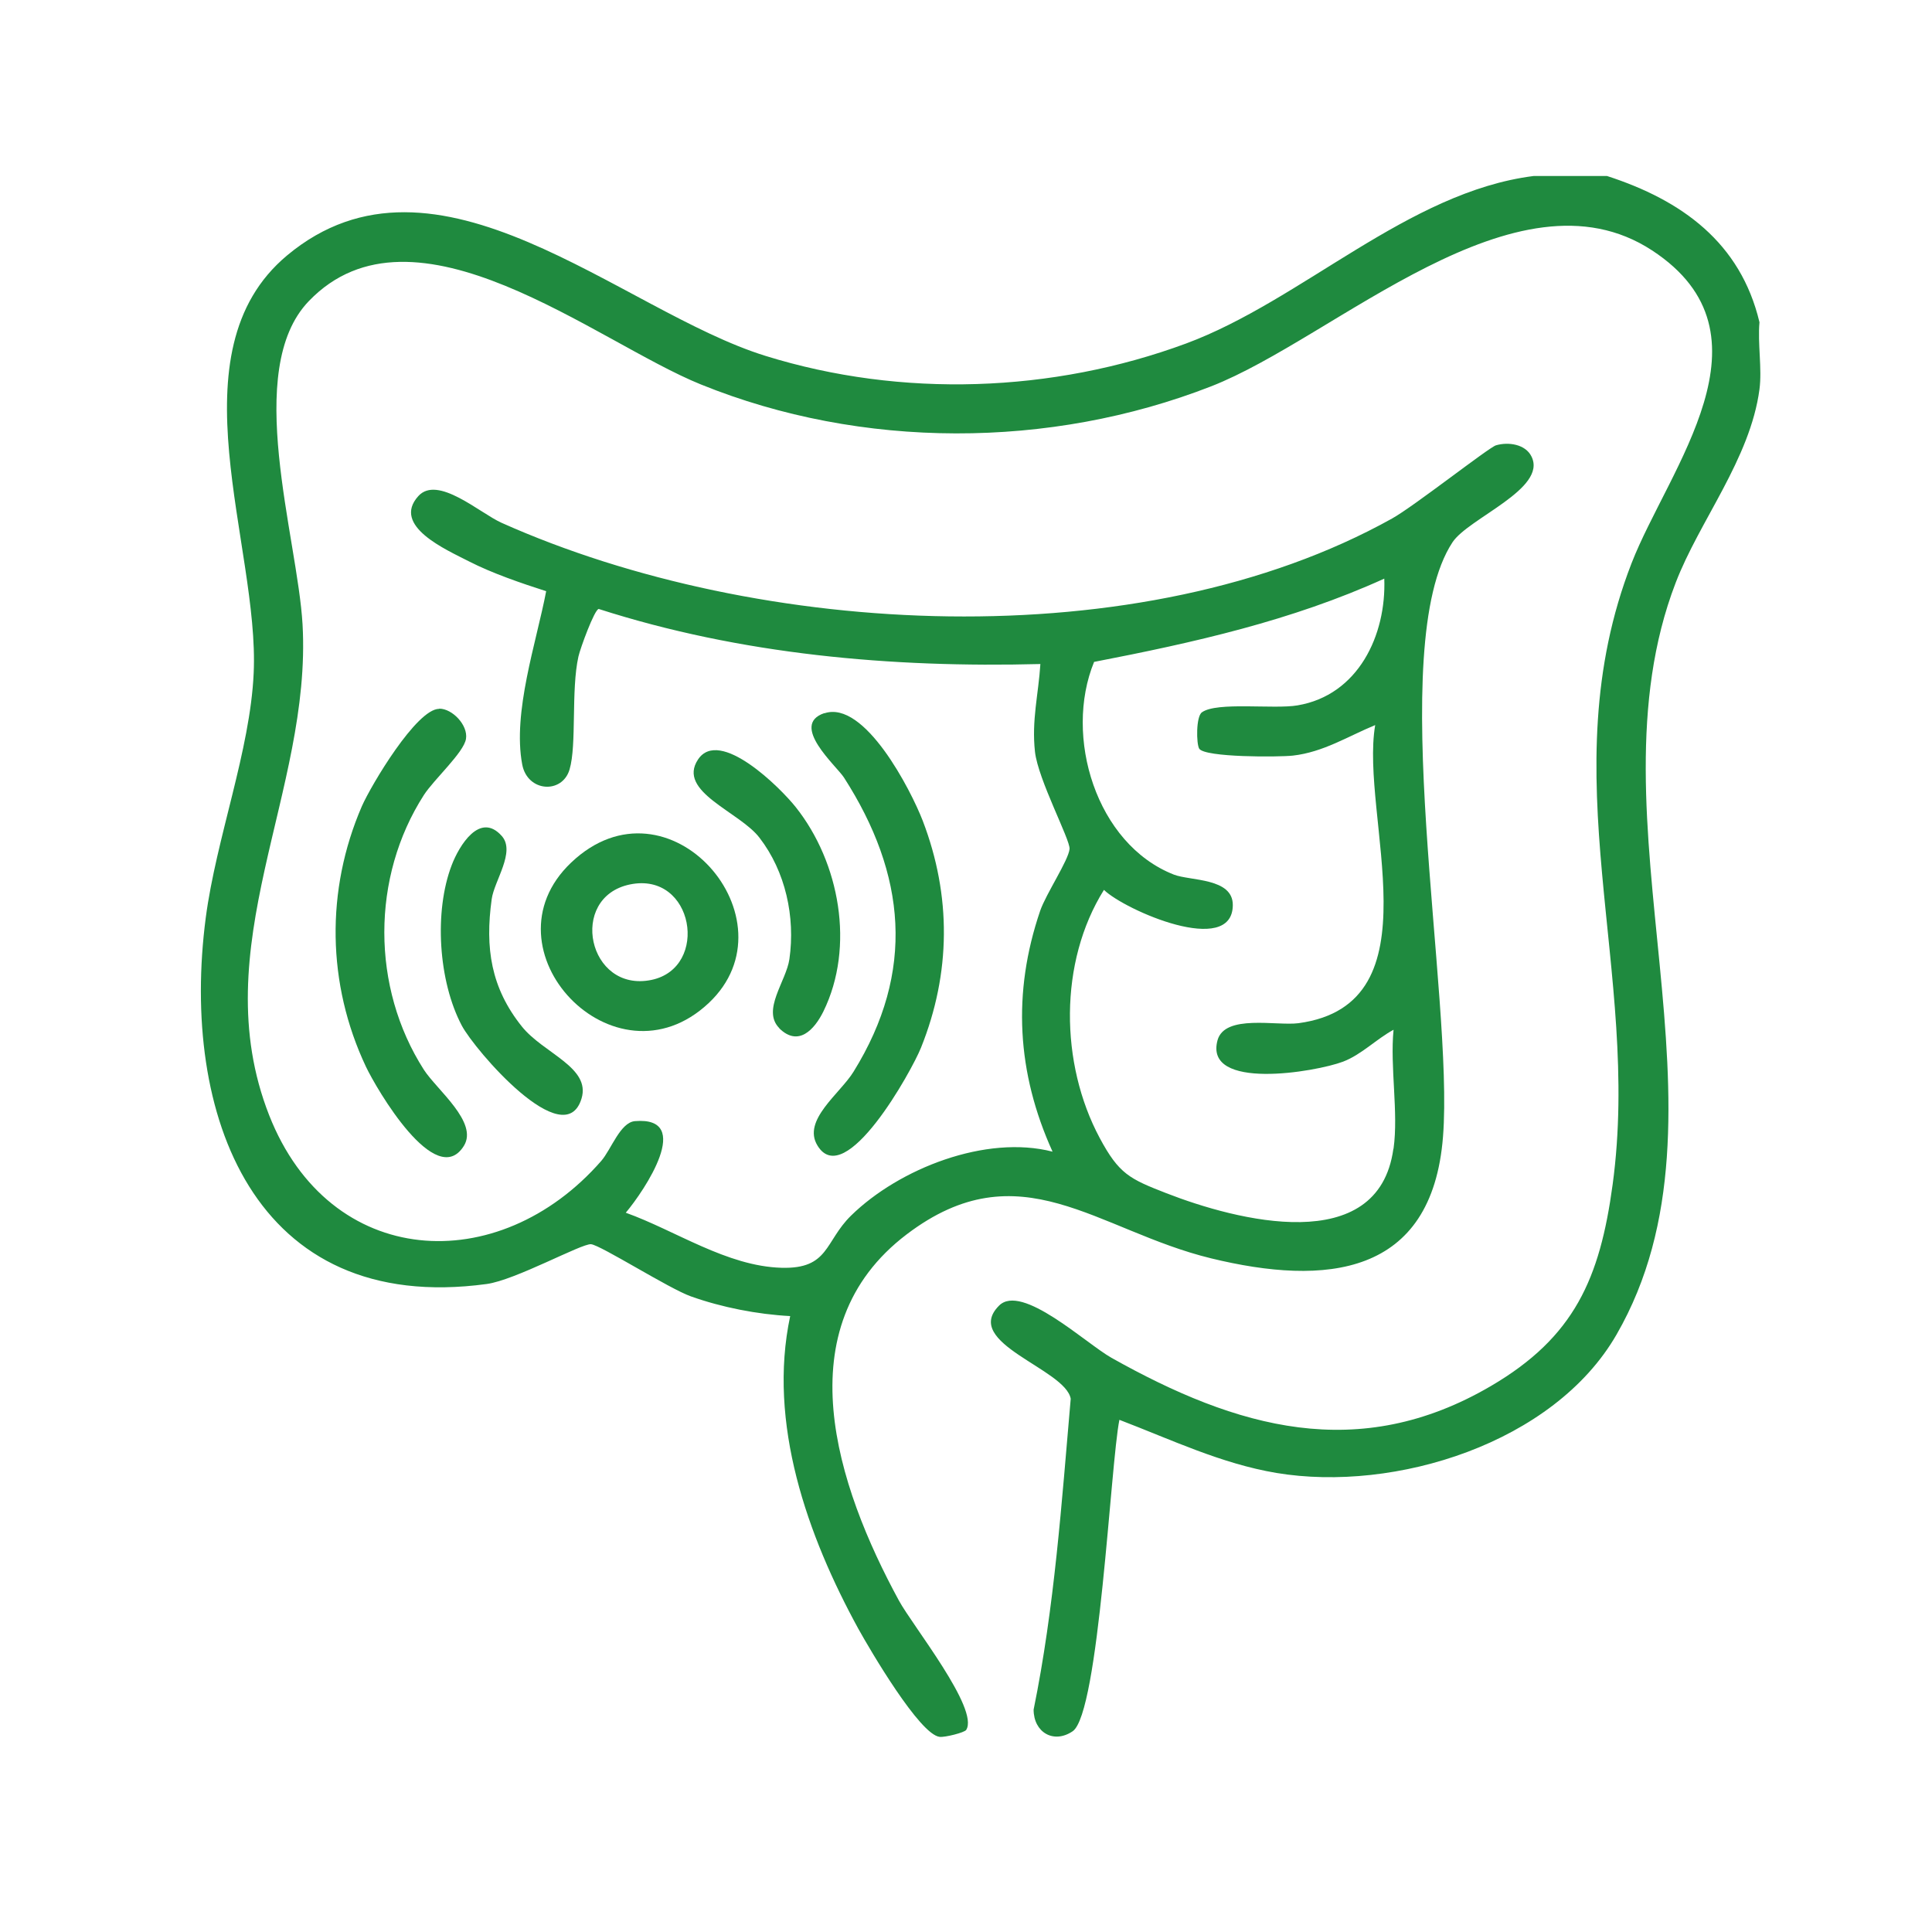 <?xml version="1.0" encoding="UTF-8"?><svg id="Layer_1" xmlns="http://www.w3.org/2000/svg" viewBox="0 0 100 100"><defs><style>.cls-1{fill:#1f8a3f;}</style></defs><g id="RQCkIQ"><path class="cls-1" d="M83.18,9.11c3.86,1.25,6.91,3.44,7.89,7.57-.1,1.1.14,2.4,0,3.47-.48,3.61-3.11,6.81-4.34,10.02-4.74,12.32,3.56,27.43-3.06,38.91-3.24,5.62-11.46,8.18-17.6,7.16-2.86-.48-5.46-1.73-8.13-2.75-.46,2.26-1.05,15.19-2.42,16.12-.99.67-2.02.05-2.02-1.12,1.08-5.3,1.45-10.7,1.92-16.09-.27-1.55-5.65-2.88-3.71-4.82,1.17-1.18,4.5,1.96,5.82,2.7,6.48,3.64,12.79,5.47,19.64,1.46,4.32-2.53,5.64-5.56,6.3-10.43,1.5-11.06-3.29-21.18.98-32.16,1.91-4.91,7.71-11.84,1.06-16.19-7.03-4.6-16.39,4.53-22.83,7.04-8.34,3.25-18.08,3.27-26.4-.1-5.42-2.19-14.84-10-20.3-4.31-3.42,3.56-.58,12.21-.32,16.73.49,8.68-5.14,16.7-1.73,25.4,3.14,7.99,11.87,8.46,17.19,2.37.52-.6.98-1.99,1.74-2.06,3.08-.26.5,3.59-.47,4.74,2.57.92,5.23,2.77,8.06,2.85,2.47.07,2.23-1.36,3.6-2.7,2.49-2.44,6.99-4.2,10.43-3.31-1.85-4.08-2.09-8.22-.64-12.47.3-.87,1.47-2.62,1.52-3.2.04-.47-1.63-3.59-1.79-5.03-.18-1.63.18-2.97.28-4.54-7.71.2-15.51-.49-22.86-2.85-.22.02-.96,2.05-1.05,2.46-.39,1.74-.08,4.57-.46,5.85s-2.18,1.17-2.45-.26c-.51-2.7.73-6.31,1.24-8.97-1.28-.41-2.8-.93-3.99-1.54s-4.02-1.84-2.63-3.38c1-1.11,3.19.88,4.31,1.38,13.33,5.96,33.08,7.03,46.09-.22,1.12-.62,5.01-3.68,5.38-3.79.64-.19,1.53-.06,1.84.58.83,1.67-3.27,3.19-4.09,4.44-3.54,5.38.08,23.5-.49,30.76s-6.1,7.74-12.01,6.3-9.89-5.69-15.75-1.24c-6.36,4.83-3.62,13.04-.4,18.96.7,1.29,4.17,5.61,3.48,6.69-.09.14-1.1.39-1.37.36-1.03-.1-3.61-4.51-4.21-5.59-2.64-4.82-4.71-10.65-3.53-16.19-1.7-.09-3.54-.45-5.14-1.02-1.13-.4-4.68-2.66-5.17-2.7s-3.92,1.86-5.4,2.06c-12.08,1.64-15.87-8.81-14.54-18.96.54-4.11,2.3-8.65,2.48-12.66.31-6.6-4.27-16.61,1.73-21.62,7.73-6.45,17.28,2.88,24.76,5.2,7.05,2.19,14.87,1.91,21.77-.64,5.99-2.22,11.49-7.85,17.99-8.67h3.79ZM72.13,59.45c.26-1.87-.19-4.23,0-6.15-.89.48-1.65,1.28-2.61,1.65-1.43.54-7.22,1.52-6.5-1.11.38-1.36,3.06-.73,4.19-.88,7.26-.98,3.16-10.71,3.97-15.43-1.41.58-2.68,1.4-4.26,1.58-.72.08-4.56.1-4.85-.36-.15-.25-.17-1.66.14-1.88.77-.56,3.73-.15,4.95-.36,3.14-.53,4.6-3.63,4.49-6.56-4.8,2.18-9.86,3.31-15.02,4.31-1.58,3.85.1,9.43,4.13,11.01.85.33,3.06.16,3.05,1.58-.02,2.7-5.59.26-6.67-.79-2.34,3.74-2.28,8.99-.22,12.84,1,1.87,1.55,2.12,3.45,2.86,3.62,1.41,10.97,3.34,11.75-2.29Z"/><path class="cls-1" d="M22.74,36.68c.67,0,1.49.85,1.38,1.56s-1.65,2.09-2.18,2.91c-2.73,4.25-2.73,9.96,0,14.22.67,1.04,2.83,2.72,2.07,3.94-1.45,2.33-4.53-2.96-5.07-4.1-2.02-4.28-2.09-9.14-.21-13.48.48-1.09,2.83-5.04,4-5.04Z"/><path class="cls-1" d="M42.67,36.92c2.08-.7,4.48,3.98,5.09,5.56,1.49,3.89,1.46,7.89-.09,11.75-.47,1.18-3.93,7.43-5.36,5.06-.8-1.31,1.17-2.68,1.87-3.82,3.21-5.18,2.72-10.22-.5-15.23-.39-.6-2.83-2.72-1.01-3.33Z"/><path class="cls-1" d="M36.68,51.92c-4.88,4.58-11.83-2.79-7.12-7.27,5.04-4.8,11.71,2.96,7.12,7.27ZM32.6,45.78c-3.21.67-2.17,5.62,1.12,4.94,3.02-.63,2.2-5.63-1.12-4.94Z"/><path class="cls-1" d="M40.34,53.22c-.93-.93.36-2.44.52-3.58.31-2.18-.2-4.53-1.55-6.28-1.03-1.35-4.29-2.38-3.18-4.05s4.26,1.46,5.06,2.47c2.27,2.86,3.07,7.22,1.43,10.57-.47.95-1.3,1.85-2.29.87Z"/><path class="cls-1" d="M25.98,43.28c.71.82-.4,2.31-.53,3.26-.35,2.53-.04,4.59,1.56,6.59,1.11,1.39,3.58,2.11,3.09,3.73-.88,2.9-5.53-2.51-6.2-3.78-1.21-2.29-1.44-5.9-.52-8.3.38-1,1.46-2.8,2.6-1.5Z"/></g></svg>